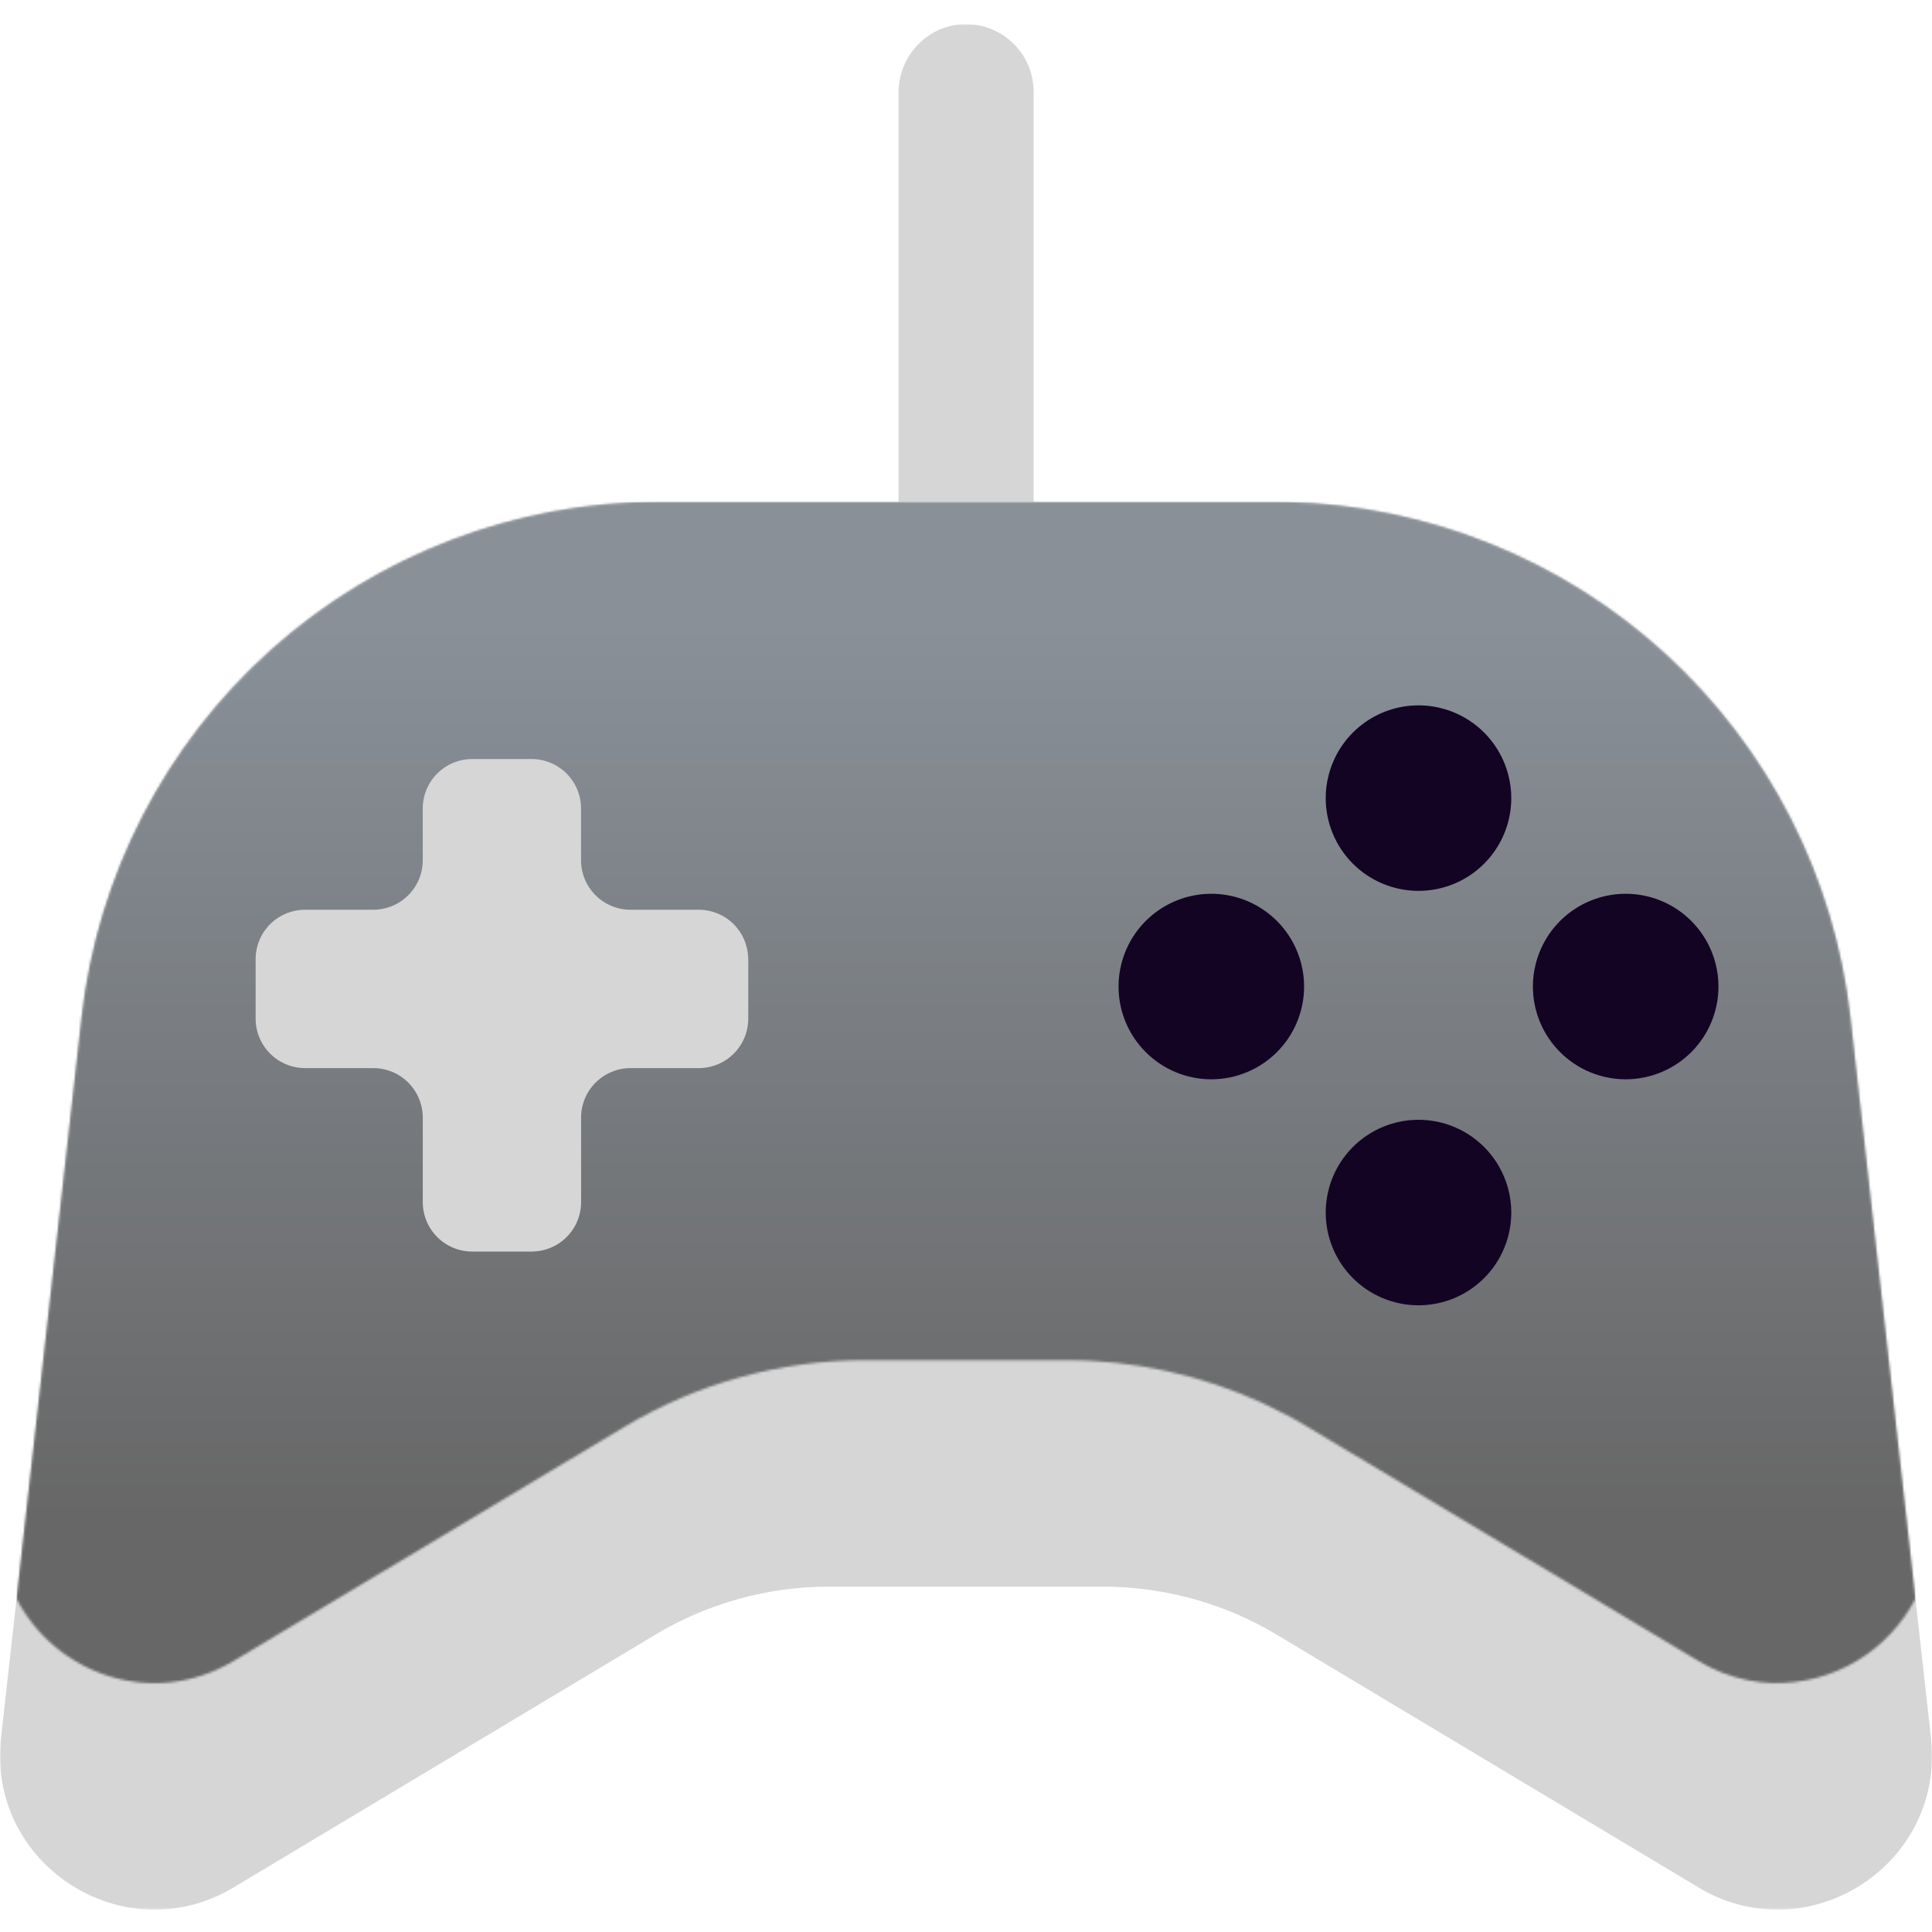 <svg width="800" height="800" viewBox="0 0 800 800" fill="none" xmlns="http://www.w3.org/2000/svg">
<g clip-path="url(#clip0_3_324)">
<mask id="mask0_3_324" style="mask-type:luminance" maskUnits="userSpaceOnUse" x="0" y="10" width="800" height="781">
<path d="M800 10H0V790.75H800V10Z" fill="white"/>
</mask>
<g mask="url(#mask0_3_324)">
<path d="M400.55 235.75C384.88 236.05 372.05 222.92 372.05 207.25V38.63C372 22.21 385.49 9 401.86 10.06C408.949 10.532 415.593 13.681 420.447 18.869C425.3 24.057 428 30.896 428 38V207.8C427.989 215.116 425.114 222.138 419.991 227.361C414.868 232.585 407.905 235.596 400.59 235.75" fill="#D5D6D5"/>
<path d="M744.23 790.2L745.44 790.03C748.279 789.598 751.086 788.973 753.84 788.16C781.72 779.95 803.32 753.04 799.59 719.65L793.14 662L766.21 421.24C759.647 362.542 731.681 308.322 687.658 268.946C643.635 229.57 586.644 207.801 527.58 207.8H272.44C213.373 207.796 156.377 229.563 112.35 268.94C68.322 308.316 40.353 362.539 33.79 421.24L6.86 662L0.42 719.65C-5.45 772.18 51.42 808.7 96.75 781.53L271.47 676.83C293.144 663.848 317.936 656.994 343.2 657H456.82C468.581 657.006 480.293 658.498 491.68 661.44C496.053 662.567 500.363 663.9 504.61 665.44C507.01 666.31 509.39 667.24 511.74 668.24C514.62 669.473 517.463 670.807 520.27 672.24C523.077 673.673 525.83 675.2 528.53 676.82L703.27 781.52C713.769 787.912 725.905 791.102 738.19 790.7H738.5C740.42 790.62 742.323 790.453 744.21 790.2" fill="#D5D6D5"/>
</g>
<mask id="mask1_3_324" style="mask-type:luminance" maskUnits="userSpaceOnUse" x="6" y="207" width="788" height="490">
<path d="M272.44 207.8C213.373 207.796 156.377 229.563 112.35 268.94C68.322 308.316 40.353 362.539 33.79 421.24L6.86 662C22.68 692.85 62.86 708 96.75 687.76L258.49 590.86C288.654 572.78 323.163 563.234 358.33 563.24H441.68C443.88 563.24 446.073 563.277 448.26 563.35L451.54 563.49C479.99 564.932 507.773 572.617 532.92 586C533.887 586.513 534.85 587.037 535.81 587.57C537.73 588.637 539.63 589.733 541.51 590.86L703.27 687.76C704.857 688.713 706.457 689.587 708.07 690.38C714.688 693.675 721.833 695.784 729.18 696.61H729.5C730.513 696.717 731.513 696.797 732.5 696.85L734.24 696.92C746.34 697.182 758.271 694.05 768.681 687.878C779.091 681.706 787.564 672.742 793.14 662L766.21 421.24C759.757 363.522 732.602 310.098 689.778 270.867C646.954 231.635 591.362 209.254 533.3 207.87C531.4 207.823 529.493 207.8 527.58 207.8H272.44Z" fill="white"/>
</mask>
<g mask="url(#mask1_3_324)">
<path d="M793.14 207.8H6.86V708H793.14V207.8Z" fill="url(#paint0_linear_3_324)"/>
</g>
<mask id="mask2_3_324" style="mask-type:luminance" maskUnits="userSpaceOnUse" x="0" y="10" width="800" height="781">
<path d="M800 10H0V790.75H800V10Z" fill="white"/>
</mask>
<g mask="url(#mask2_3_324)">
<path d="M309.84 397.2V421.78C309.841 424.473 309.312 427.139 308.282 429.627C307.252 432.114 305.742 434.375 303.839 436.279C301.935 438.183 299.674 439.693 297.187 440.722C294.699 441.752 292.032 442.281 289.34 442.28H261.12C258.429 442.279 255.765 442.807 253.278 443.836C250.792 444.864 248.532 446.373 246.628 448.274C244.725 450.176 243.214 452.434 242.184 454.92C241.153 457.405 240.621 460.069 240.62 462.76V497.76C240.62 503.192 238.462 508.401 234.622 512.242C230.781 516.082 225.572 518.24 220.14 518.24H195.54C190.108 518.24 184.899 516.082 181.058 512.242C177.218 508.401 175.06 503.192 175.06 497.76V462.76C175.059 460.069 174.527 457.405 173.496 454.92C172.466 452.434 170.955 450.176 169.052 448.274C167.148 446.373 164.888 444.864 162.402 443.836C159.915 442.807 157.251 442.279 154.56 442.28H126.35C123.658 442.281 120.991 441.752 118.503 440.722C116.016 439.693 113.755 438.183 111.851 436.279C109.947 434.375 108.438 432.114 107.408 429.627C106.378 427.139 105.849 424.473 105.85 421.78V397.2C105.839 396.99 105.839 396.78 105.85 396.57C106.006 391.244 108.233 386.189 112.057 382.478C115.881 378.768 121.002 376.695 126.33 376.7H154.55C157.241 376.701 159.905 376.173 162.392 375.144C164.878 374.116 167.138 372.607 169.042 370.706C170.945 368.804 172.456 366.546 173.486 364.06C174.517 361.575 175.049 358.911 175.05 356.22V334.78C175.05 329.35 177.206 324.143 181.045 320.302C184.883 316.462 190.09 314.303 195.52 314.3H220.12C225.552 314.3 230.761 316.458 234.602 320.299C238.442 324.139 240.6 329.348 240.6 334.78V356.23C240.601 358.921 241.133 361.585 242.164 364.07C243.194 366.556 244.705 368.814 246.608 370.716C248.512 372.618 250.772 374.126 253.258 375.154C255.745 376.183 258.409 376.711 261.1 376.71H289.32C294.649 376.703 299.771 378.775 303.596 382.486C307.42 386.196 309.646 391.253 309.8 396.58C309.814 396.79 309.814 397 309.8 397.21" fill="#D5D6D5"/>
<path d="M625.79 330.47C625.79 340.66 621.742 350.432 614.537 357.637C607.332 364.842 597.56 368.89 587.37 368.89C577.18 368.89 567.408 364.842 560.203 357.637C552.998 350.432 548.95 340.66 548.95 330.47C548.945 327.247 549.355 324.038 550.17 320.92C552.292 312.666 557.099 305.353 563.833 300.131C570.568 294.909 578.848 292.075 587.37 292.075C595.892 292.075 604.172 294.909 610.907 300.131C617.641 305.353 622.448 312.666 624.57 320.92C625.383 324.038 625.793 327.248 625.79 330.47Z" fill="#130424"/>
<path d="M625.79 502.08C625.79 512.27 621.742 522.042 614.537 529.247C607.332 536.452 597.56 540.5 587.37 540.5C577.18 540.5 567.408 536.452 560.203 529.247C552.998 522.042 548.95 512.27 548.95 502.08C548.944 498.858 549.354 495.648 550.17 492.53C552.292 484.277 557.099 476.963 563.833 471.741C570.568 466.519 578.848 463.685 587.37 463.685C595.892 463.685 604.172 466.519 610.907 471.741C617.641 476.963 622.448 484.277 624.57 492.53C625.383 495.648 625.793 498.858 625.79 502.08Z" fill="#130424"/>
<path d="M711.58 408.49C711.58 418.68 707.532 428.452 700.327 435.657C693.122 442.862 683.35 446.91 673.16 446.91C662.97 446.91 653.198 442.862 645.993 435.657C638.788 428.452 634.74 418.68 634.74 408.49C634.734 405.267 635.144 402.058 635.96 398.94C638.082 390.687 642.889 383.373 649.624 378.151C656.358 372.929 664.638 370.095 673.16 370.095C681.682 370.095 689.962 372.929 696.697 378.151C703.431 383.373 708.238 390.687 710.36 398.94C711.175 402.058 711.585 405.267 711.58 408.49Z" fill="#130424"/>
<path d="M540 408.49C540 418.68 535.952 428.452 528.747 435.657C521.542 442.862 511.77 446.91 501.58 446.91C491.39 446.91 481.618 442.862 474.413 435.657C467.208 428.452 463.16 418.68 463.16 408.49C463.154 405.267 463.564 402.058 464.38 398.94C466.502 390.687 471.309 383.373 478.043 378.151C484.778 372.929 493.058 370.095 501.58 370.095C510.102 370.095 518.382 372.929 525.117 378.151C531.851 383.373 536.658 390.687 538.78 398.94C539.593 402.058 540.003 405.268 540 408.49Z" fill="#130424"/>
</g>
</g>
<defs>
<linearGradient id="paint0_linear_3_324" x1="401.062" y1="258.257" x2="401.062" y2="628.595" gradientUnits="userSpaceOnUse">
<stop stop-color="#899098"/>
<stop offset="1" stop-color="#676767"/>
</linearGradient>
<clipPath id="clip0_3_324">
<rect width="800" height="800" fill="white"/>
</clipPath>
</defs>
</svg>
